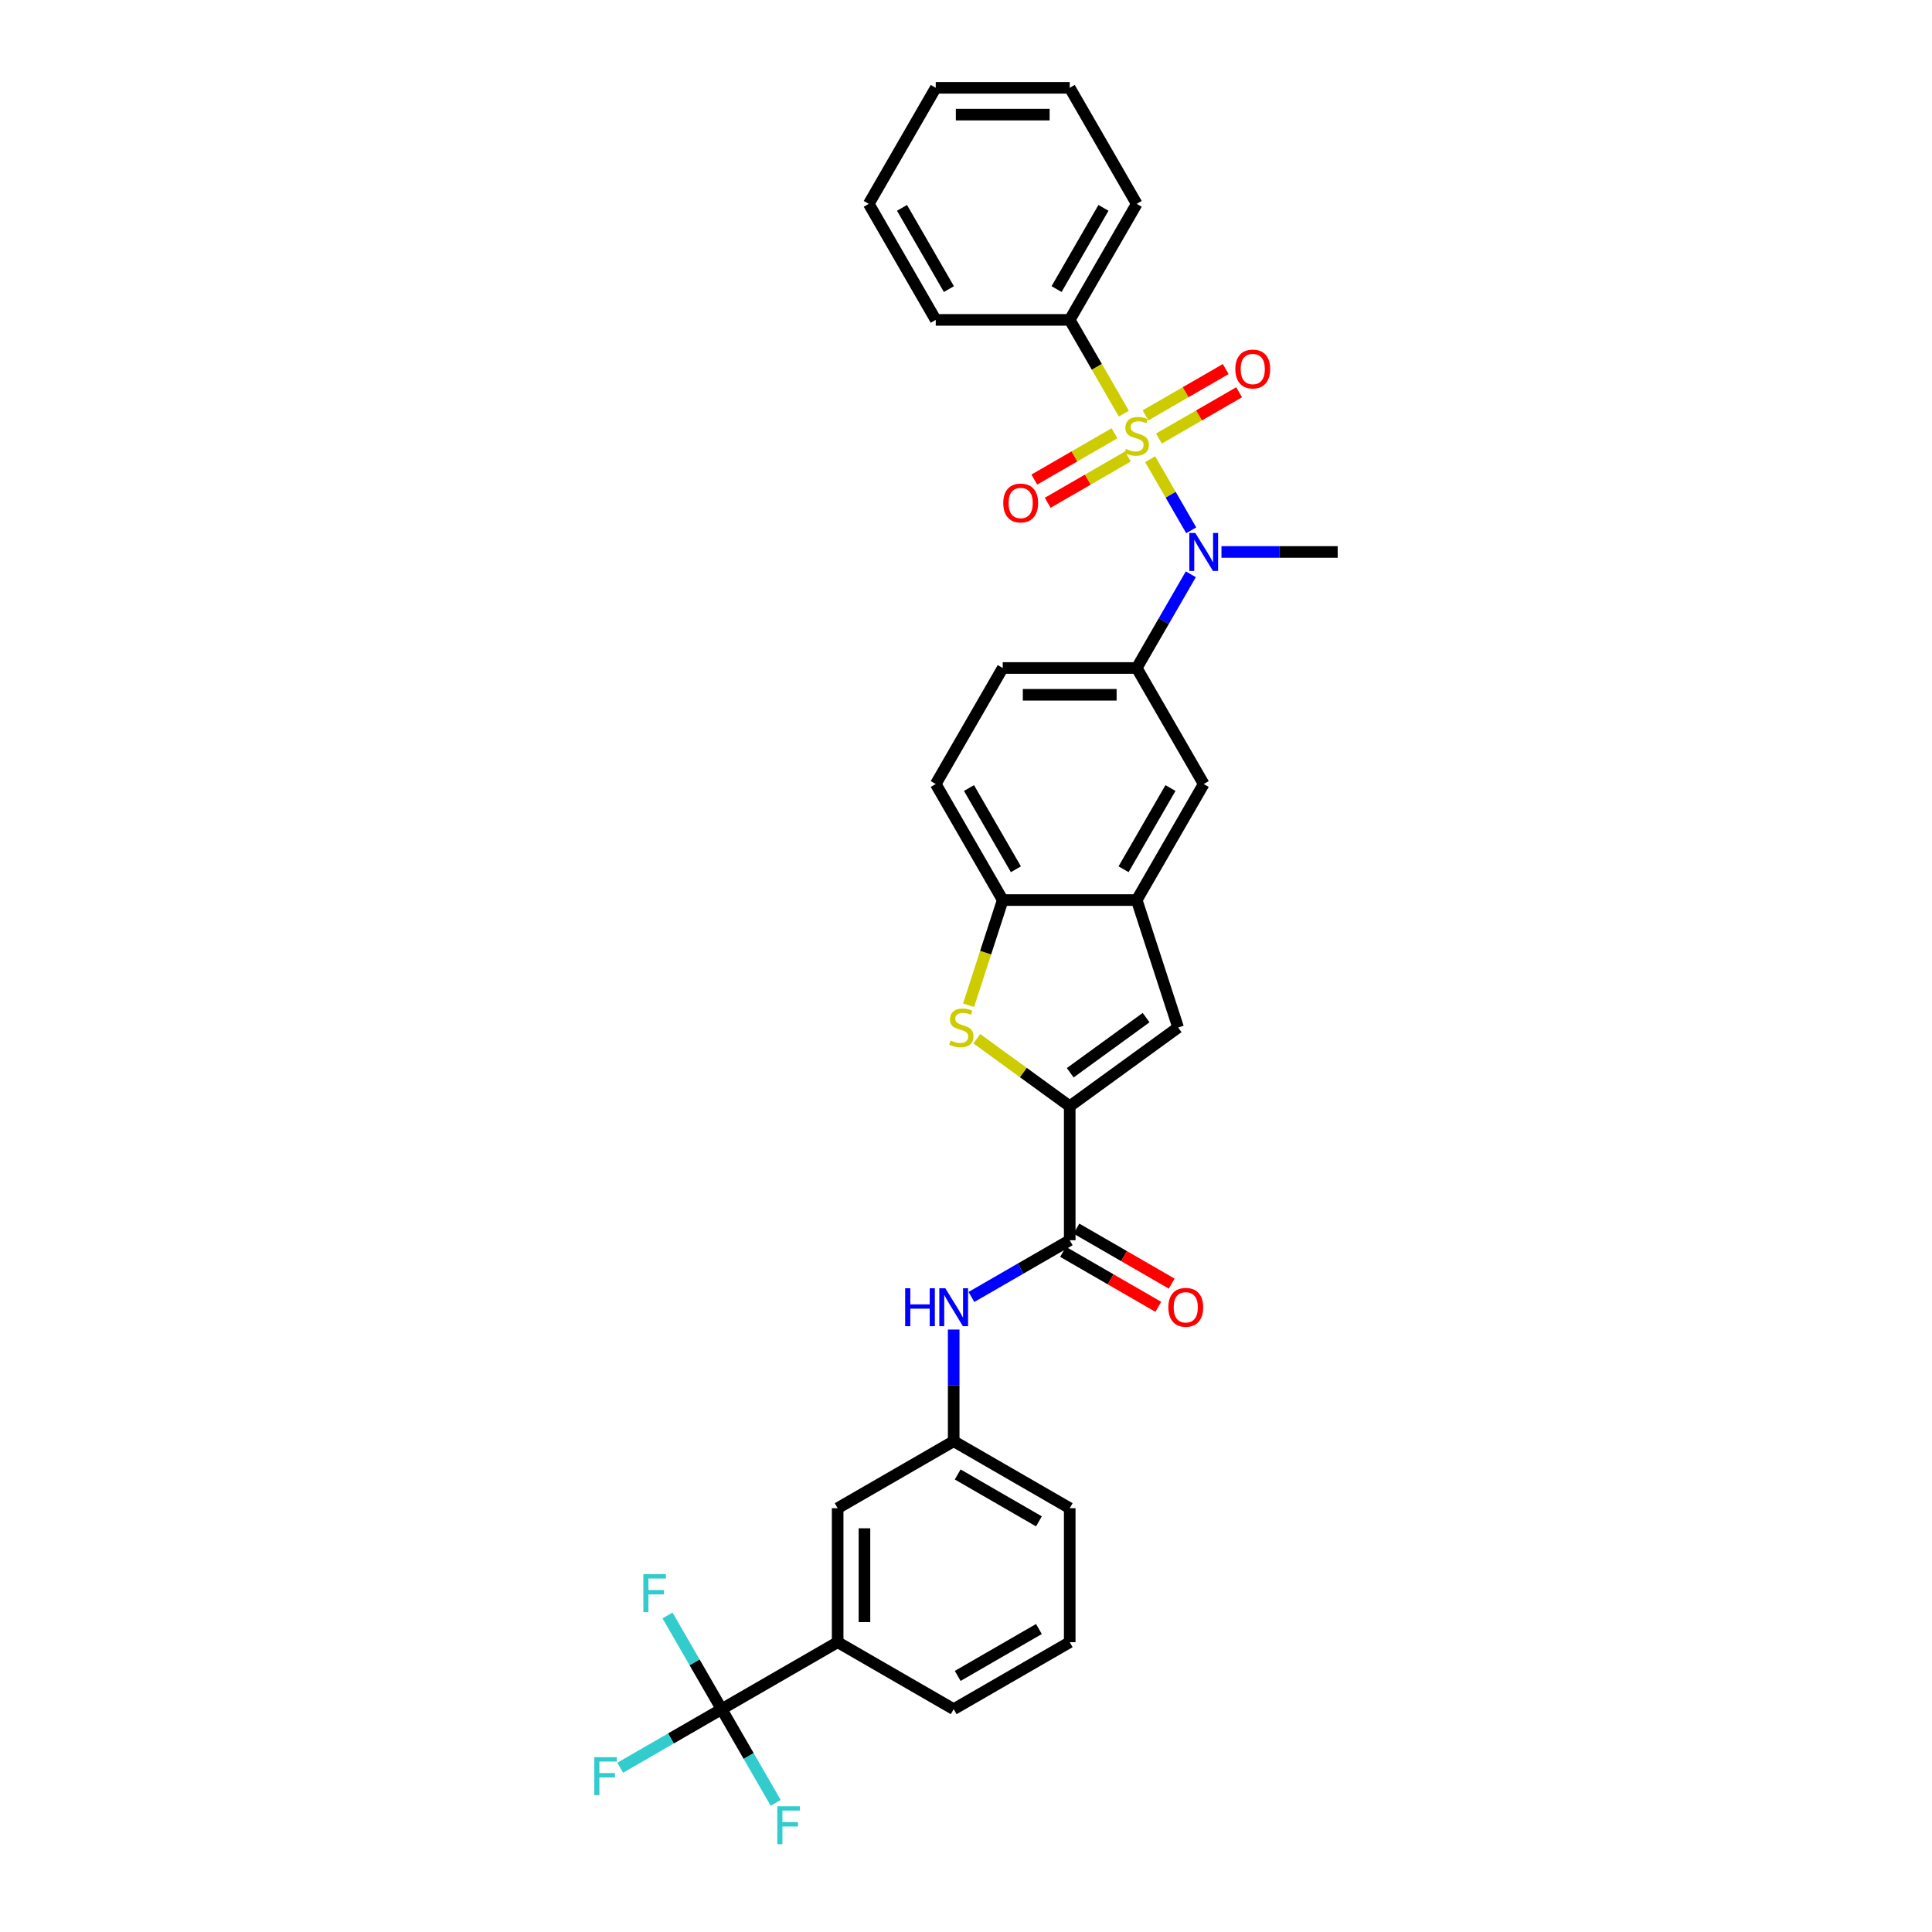 <?xml version='1.0' encoding='iso-8859-1'?>
<svg version='1.1' baseProfile='full'
              xmlns='http://www.w3.org/2000/svg'
                      xmlns:rdkit='http://www.rdkit.org/xml'
                      xmlns:xlink='http://www.w3.org/1999/xlink'
                  xml:space='preserve'
width='1000px' height='1000px' viewBox='0 0 1000 1000'>
<!-- END OF HEADER -->
<rect style='opacity:1.0;fill:#FFFFFF;stroke:none' width='1000' height='1000' x='0' y='0'> </rect>
<path class='bond-1' d='M 595.322,237.686 L 605.945,256.086' style='fill:none;fill-rule:evenodd;stroke:#CCCC00;stroke-width:6px;stroke-linecap:butt;stroke-linejoin:miter;stroke-opacity:1' />
<path class='bond-1' d='M 605.945,256.086 L 616.569,274.486' style='fill:none;fill-rule:evenodd;stroke:#0000FF;stroke-width:6px;stroke-linecap:butt;stroke-linejoin:miter;stroke-opacity:1' />
<path class='bond-11' d='M 576.865,224.263 L 556.109,236.246' style='fill:none;fill-rule:evenodd;stroke:#CCCC00;stroke-width:6px;stroke-linecap:butt;stroke-linejoin:miter;stroke-opacity:1' />
<path class='bond-11' d='M 556.109,236.246 L 535.354,248.229' style='fill:none;fill-rule:evenodd;stroke:#FF0000;stroke-width:6px;stroke-linecap:butt;stroke-linejoin:miter;stroke-opacity:1' />
<path class='bond-11' d='M 583.8,236.275 L 563.044,248.258' style='fill:none;fill-rule:evenodd;stroke:#CCCC00;stroke-width:6px;stroke-linecap:butt;stroke-linejoin:miter;stroke-opacity:1' />
<path class='bond-11' d='M 563.044,248.258 L 542.289,260.241' style='fill:none;fill-rule:evenodd;stroke:#FF0000;stroke-width:6px;stroke-linecap:butt;stroke-linejoin:miter;stroke-opacity:1' />
<path class='bond-12' d='M 599.861,227.002 L 620.617,215.019' style='fill:none;fill-rule:evenodd;stroke:#CCCC00;stroke-width:6px;stroke-linecap:butt;stroke-linejoin:miter;stroke-opacity:1' />
<path class='bond-12' d='M 620.617,215.019 L 641.372,203.035' style='fill:none;fill-rule:evenodd;stroke:#FF0000;stroke-width:6px;stroke-linecap:butt;stroke-linejoin:miter;stroke-opacity:1' />
<path class='bond-12' d='M 592.926,214.99 L 613.682,203.007' style='fill:none;fill-rule:evenodd;stroke:#CCCC00;stroke-width:6px;stroke-linecap:butt;stroke-linejoin:miter;stroke-opacity:1' />
<path class='bond-12' d='M 613.682,203.007 L 634.437,191.024' style='fill:none;fill-rule:evenodd;stroke:#FF0000;stroke-width:6px;stroke-linecap:butt;stroke-linejoin:miter;stroke-opacity:1' />
<path class='bond-14' d='M 581.708,214.106 L 567.698,189.84' style='fill:none;fill-rule:evenodd;stroke:#CCCC00;stroke-width:6px;stroke-linecap:butt;stroke-linejoin:miter;stroke-opacity:1' />
<path class='bond-14' d='M 567.698,189.84 L 553.688,165.573' style='fill:none;fill-rule:evenodd;stroke:#000000;stroke-width:6px;stroke-linecap:butt;stroke-linejoin:miter;stroke-opacity:1' />
<path class='bond-0' d='M 553.688,572.589 L 609.793,531.826' style='fill:none;fill-rule:evenodd;stroke:#000000;stroke-width:6px;stroke-linecap:butt;stroke-linejoin:miter;stroke-opacity:1' />
<path class='bond-0' d='M 553.951,555.253 L 593.225,526.719' style='fill:none;fill-rule:evenodd;stroke:#000000;stroke-width:6px;stroke-linecap:butt;stroke-linejoin:miter;stroke-opacity:1' />
<path class='bond-3' d='M 553.688,572.589 L 553.688,641.939' style='fill:none;fill-rule:evenodd;stroke:#000000;stroke-width:6px;stroke-linecap:butt;stroke-linejoin:miter;stroke-opacity:1' />
<path class='bond-34' d='M 553.688,572.589 L 529.65,555.125' style='fill:none;fill-rule:evenodd;stroke:#000000;stroke-width:6px;stroke-linecap:butt;stroke-linejoin:miter;stroke-opacity:1' />
<path class='bond-34' d='M 529.65,555.125 L 505.613,537.66' style='fill:none;fill-rule:evenodd;stroke:#CCCC00;stroke-width:6px;stroke-linecap:butt;stroke-linejoin:miter;stroke-opacity:1' />
<path class='bond-7' d='M 616.368,297.245 L 602.365,321.498' style='fill:none;fill-rule:evenodd;stroke:#0000FF;stroke-width:6px;stroke-linecap:butt;stroke-linejoin:miter;stroke-opacity:1' />
<path class='bond-7' d='M 602.365,321.498 L 588.363,345.751' style='fill:none;fill-rule:evenodd;stroke:#000000;stroke-width:6px;stroke-linecap:butt;stroke-linejoin:miter;stroke-opacity:1' />
<path class='bond-23' d='M 632.22,285.692 L 662.304,285.692' style='fill:none;fill-rule:evenodd;stroke:#0000FF;stroke-width:6px;stroke-linecap:butt;stroke-linejoin:miter;stroke-opacity:1' />
<path class='bond-23' d='M 662.304,285.692 L 692.389,285.692' style='fill:none;fill-rule:evenodd;stroke:#000000;stroke-width:6px;stroke-linecap:butt;stroke-linejoin:miter;stroke-opacity:1' />
<path class='bond-2' d='M 501.327,520.3 L 510.17,493.085' style='fill:none;fill-rule:evenodd;stroke:#CCCC00;stroke-width:6px;stroke-linecap:butt;stroke-linejoin:miter;stroke-opacity:1' />
<path class='bond-2' d='M 510.17,493.085 L 519.012,465.87' style='fill:none;fill-rule:evenodd;stroke:#000000;stroke-width:6px;stroke-linecap:butt;stroke-linejoin:miter;stroke-opacity:1' />
<path class='bond-9' d='M 553.688,641.939 L 528.249,656.626' style='fill:none;fill-rule:evenodd;stroke:#000000;stroke-width:6px;stroke-linecap:butt;stroke-linejoin:miter;stroke-opacity:1' />
<path class='bond-9' d='M 528.249,656.626 L 502.81,671.313' style='fill:none;fill-rule:evenodd;stroke:#0000FF;stroke-width:6px;stroke-linecap:butt;stroke-linejoin:miter;stroke-opacity:1' />
<path class='bond-16' d='M 550.22,647.945 L 574.875,662.18' style='fill:none;fill-rule:evenodd;stroke:#000000;stroke-width:6px;stroke-linecap:butt;stroke-linejoin:miter;stroke-opacity:1' />
<path class='bond-16' d='M 574.875,662.18 L 599.53,676.414' style='fill:none;fill-rule:evenodd;stroke:#FF0000;stroke-width:6px;stroke-linecap:butt;stroke-linejoin:miter;stroke-opacity:1' />
<path class='bond-16' d='M 557.155,635.934 L 581.81,650.168' style='fill:none;fill-rule:evenodd;stroke:#000000;stroke-width:6px;stroke-linecap:butt;stroke-linejoin:miter;stroke-opacity:1' />
<path class='bond-16' d='M 581.81,650.168 L 606.465,664.403' style='fill:none;fill-rule:evenodd;stroke:#FF0000;stroke-width:6px;stroke-linecap:butt;stroke-linejoin:miter;stroke-opacity:1' />
<path class='bond-4' d='M 373.51,884.666 L 433.569,849.991' style='fill:none;fill-rule:evenodd;stroke:#000000;stroke-width:6px;stroke-linecap:butt;stroke-linejoin:miter;stroke-opacity:1' />
<path class='bond-20' d='M 373.51,884.666 L 347.267,899.818' style='fill:none;fill-rule:evenodd;stroke:#000000;stroke-width:6px;stroke-linecap:butt;stroke-linejoin:miter;stroke-opacity:1' />
<path class='bond-20' d='M 347.267,899.818 L 321.024,914.969' style='fill:none;fill-rule:evenodd;stroke:#33CCCC;stroke-width:6px;stroke-linecap:butt;stroke-linejoin:miter;stroke-opacity:1' />
<path class='bond-21' d='M 373.51,884.666 L 359.508,860.413' style='fill:none;fill-rule:evenodd;stroke:#000000;stroke-width:6px;stroke-linecap:butt;stroke-linejoin:miter;stroke-opacity:1' />
<path class='bond-21' d='M 359.508,860.413 L 345.505,836.161' style='fill:none;fill-rule:evenodd;stroke:#33CCCC;stroke-width:6px;stroke-linecap:butt;stroke-linejoin:miter;stroke-opacity:1' />
<path class='bond-22' d='M 373.51,884.666 L 387.512,908.919' style='fill:none;fill-rule:evenodd;stroke:#000000;stroke-width:6px;stroke-linecap:butt;stroke-linejoin:miter;stroke-opacity:1' />
<path class='bond-22' d='M 387.512,908.919 L 401.515,933.172' style='fill:none;fill-rule:evenodd;stroke:#33CCCC;stroke-width:6px;stroke-linecap:butt;stroke-linejoin:miter;stroke-opacity:1' />
<path class='bond-5' d='M 609.793,531.826 L 588.363,465.87' style='fill:none;fill-rule:evenodd;stroke:#000000;stroke-width:6px;stroke-linecap:butt;stroke-linejoin:miter;stroke-opacity:1' />
<path class='bond-6' d='M 588.363,465.87 L 623.038,405.81' style='fill:none;fill-rule:evenodd;stroke:#000000;stroke-width:6px;stroke-linecap:butt;stroke-linejoin:miter;stroke-opacity:1' />
<path class='bond-6' d='M 581.552,449.926 L 605.825,407.884' style='fill:none;fill-rule:evenodd;stroke:#000000;stroke-width:6px;stroke-linecap:butt;stroke-linejoin:miter;stroke-opacity:1' />
<path class='bond-33' d='M 588.363,465.87 L 519.012,465.87' style='fill:none;fill-rule:evenodd;stroke:#000000;stroke-width:6px;stroke-linecap:butt;stroke-linejoin:miter;stroke-opacity:1' />
<path class='bond-10' d='M 588.363,345.751 L 623.038,405.81' style='fill:none;fill-rule:evenodd;stroke:#000000;stroke-width:6px;stroke-linecap:butt;stroke-linejoin:miter;stroke-opacity:1' />
<path class='bond-18' d='M 588.363,345.751 L 519.012,345.751' style='fill:none;fill-rule:evenodd;stroke:#000000;stroke-width:6px;stroke-linecap:butt;stroke-linejoin:miter;stroke-opacity:1' />
<path class='bond-18' d='M 577.96,359.621 L 529.415,359.621' style='fill:none;fill-rule:evenodd;stroke:#000000;stroke-width:6px;stroke-linecap:butt;stroke-linejoin:miter;stroke-opacity:1' />
<path class='bond-8' d='M 519.012,465.87 L 484.337,405.81' style='fill:none;fill-rule:evenodd;stroke:#000000;stroke-width:6px;stroke-linecap:butt;stroke-linejoin:miter;stroke-opacity:1' />
<path class='bond-8' d='M 525.823,449.926 L 501.55,407.884' style='fill:none;fill-rule:evenodd;stroke:#000000;stroke-width:6px;stroke-linecap:butt;stroke-linejoin:miter;stroke-opacity:1' />
<path class='bond-15' d='M 493.628,688.168 L 493.628,717.067' style='fill:none;fill-rule:evenodd;stroke:#0000FF;stroke-width:6px;stroke-linecap:butt;stroke-linejoin:miter;stroke-opacity:1' />
<path class='bond-15' d='M 493.628,717.067 L 493.628,745.965' style='fill:none;fill-rule:evenodd;stroke:#000000;stroke-width:6px;stroke-linecap:butt;stroke-linejoin:miter;stroke-opacity:1' />
<path class='bond-13' d='M 433.569,849.991 L 433.569,780.64' style='fill:none;fill-rule:evenodd;stroke:#000000;stroke-width:6px;stroke-linecap:butt;stroke-linejoin:miter;stroke-opacity:1' />
<path class='bond-13' d='M 447.439,839.588 L 447.439,791.043' style='fill:none;fill-rule:evenodd;stroke:#000000;stroke-width:6px;stroke-linecap:butt;stroke-linejoin:miter;stroke-opacity:1' />
<path class='bond-35' d='M 433.569,849.991 L 493.628,884.666' style='fill:none;fill-rule:evenodd;stroke:#000000;stroke-width:6px;stroke-linecap:butt;stroke-linejoin:miter;stroke-opacity:1' />
<path class='bond-27' d='M 553.688,165.573 L 588.363,105.514' style='fill:none;fill-rule:evenodd;stroke:#000000;stroke-width:6px;stroke-linecap:butt;stroke-linejoin:miter;stroke-opacity:1' />
<path class='bond-27' d='M 546.877,149.629 L 571.15,107.588' style='fill:none;fill-rule:evenodd;stroke:#000000;stroke-width:6px;stroke-linecap:butt;stroke-linejoin:miter;stroke-opacity:1' />
<path class='bond-28' d='M 553.688,165.573 L 484.337,165.573' style='fill:none;fill-rule:evenodd;stroke:#000000;stroke-width:6px;stroke-linecap:butt;stroke-linejoin:miter;stroke-opacity:1' />
<path class='bond-17' d='M 493.628,745.965 L 433.569,780.64' style='fill:none;fill-rule:evenodd;stroke:#000000;stroke-width:6px;stroke-linecap:butt;stroke-linejoin:miter;stroke-opacity:1' />
<path class='bond-26' d='M 493.628,745.965 L 553.688,780.64' style='fill:none;fill-rule:evenodd;stroke:#000000;stroke-width:6px;stroke-linecap:butt;stroke-linejoin:miter;stroke-opacity:1' />
<path class='bond-26' d='M 495.702,763.178 L 537.744,787.451' style='fill:none;fill-rule:evenodd;stroke:#000000;stroke-width:6px;stroke-linecap:butt;stroke-linejoin:miter;stroke-opacity:1' />
<path class='bond-19' d='M 519.012,345.751 L 484.337,405.81' style='fill:none;fill-rule:evenodd;stroke:#000000;stroke-width:6px;stroke-linecap:butt;stroke-linejoin:miter;stroke-opacity:1' />
<path class='bond-24' d='M 493.628,884.666 L 553.688,849.991' style='fill:none;fill-rule:evenodd;stroke:#000000;stroke-width:6px;stroke-linecap:butt;stroke-linejoin:miter;stroke-opacity:1' />
<path class='bond-24' d='M 495.702,867.453 L 537.744,843.18' style='fill:none;fill-rule:evenodd;stroke:#000000;stroke-width:6px;stroke-linecap:butt;stroke-linejoin:miter;stroke-opacity:1' />
<path class='bond-25' d='M 553.688,849.991 L 553.688,780.64' style='fill:none;fill-rule:evenodd;stroke:#000000;stroke-width:6px;stroke-linecap:butt;stroke-linejoin:miter;stroke-opacity:1' />
<path class='bond-30' d='M 588.363,105.514 L 553.688,45.455' style='fill:none;fill-rule:evenodd;stroke:#000000;stroke-width:6px;stroke-linecap:butt;stroke-linejoin:miter;stroke-opacity:1' />
<path class='bond-29' d='M 484.337,165.573 L 449.662,105.514' style='fill:none;fill-rule:evenodd;stroke:#000000;stroke-width:6px;stroke-linecap:butt;stroke-linejoin:miter;stroke-opacity:1' />
<path class='bond-29' d='M 491.148,149.629 L 466.875,107.588' style='fill:none;fill-rule:evenodd;stroke:#000000;stroke-width:6px;stroke-linecap:butt;stroke-linejoin:miter;stroke-opacity:1' />
<path class='bond-31' d='M 449.662,105.514 L 484.337,45.455' style='fill:none;fill-rule:evenodd;stroke:#000000;stroke-width:6px;stroke-linecap:butt;stroke-linejoin:miter;stroke-opacity:1' />
<path class='bond-32' d='M 553.688,45.455 L 484.337,45.455' style='fill:none;fill-rule:evenodd;stroke:#000000;stroke-width:6px;stroke-linecap:butt;stroke-linejoin:miter;stroke-opacity:1' />
<path class='bond-32' d='M 543.285,59.325 L 494.74,59.325' style='fill:none;fill-rule:evenodd;stroke:#000000;stroke-width:6px;stroke-linecap:butt;stroke-linejoin:miter;stroke-opacity:1' />
<path  class='atom-0' d='M 582.815 232.373
Q 583.037 232.456, 583.952 232.845
Q 584.868 233.233, 585.866 233.483
Q 586.893 233.705, 587.891 233.705
Q 589.75 233.705, 590.832 232.817
Q 591.914 231.902, 591.914 230.32
Q 591.914 229.239, 591.359 228.573
Q 590.832 227.907, 590 227.546
Q 589.167 227.186, 587.78 226.77
Q 586.033 226.243, 584.979 225.743
Q 583.952 225.244, 583.203 224.19
Q 582.482 223.136, 582.482 221.36
Q 582.482 218.892, 584.146 217.366
Q 585.839 215.84, 589.167 215.84
Q 591.442 215.84, 594.022 216.922
L 593.384 219.058
Q 591.026 218.087, 589.251 218.087
Q 587.337 218.087, 586.282 218.892
Q 585.228 219.668, 585.256 221.028
Q 585.256 222.082, 585.783 222.72
Q 586.338 223.358, 587.115 223.718
Q 587.919 224.079, 589.251 224.495
Q 591.026 225.05, 592.08 225.605
Q 593.134 226.159, 593.883 227.297
Q 594.66 228.406, 594.66 230.32
Q 594.66 233.039, 592.829 234.509
Q 591.026 235.952, 588.002 235.952
Q 586.255 235.952, 584.923 235.563
Q 583.619 235.203, 582.066 234.565
L 582.815 232.373
' fill='#CCCC00'/>
<path  class='atom-2' d='M 618.697 275.872
L 625.133 286.274
Q 625.771 287.301, 626.797 289.159
Q 627.823 291.018, 627.879 291.129
L 627.879 275.872
L 630.486 275.872
L 630.486 295.512
L 627.796 295.512
L 620.888 284.138
Q 620.084 282.807, 619.224 281.281
Q 618.392 279.755, 618.142 279.284
L 618.142 295.512
L 615.59 295.512
L 615.59 275.872
L 618.697 275.872
' fill='#0000FF'/>
<path  class='atom-3' d='M 492.034 538.567
Q 492.256 538.65, 493.171 539.038
Q 494.087 539.427, 495.085 539.676
Q 496.112 539.898, 497.11 539.898
Q 498.969 539.898, 500.051 539.01
Q 501.133 538.095, 501.133 536.514
Q 501.133 535.432, 500.578 534.766
Q 500.051 534.1, 499.219 533.74
Q 498.386 533.379, 496.999 532.963
Q 495.252 532.436, 494.198 531.937
Q 493.171 531.437, 492.422 530.383
Q 491.701 529.329, 491.701 527.554
Q 491.701 525.085, 493.366 523.559
Q 495.058 522.033, 498.386 522.033
Q 500.661 522.033, 503.241 523.115
L 502.603 525.251
Q 500.245 524.28, 498.47 524.28
Q 496.556 524.28, 495.501 525.085
Q 494.447 525.862, 494.475 527.221
Q 494.475 528.275, 495.002 528.913
Q 495.557 529.551, 496.334 529.912
Q 497.138 530.272, 498.47 530.688
Q 500.245 531.243, 501.299 531.798
Q 502.353 532.353, 503.102 533.49
Q 503.879 534.6, 503.879 536.514
Q 503.879 539.232, 502.048 540.703
Q 500.245 542.145, 497.221 542.145
Q 495.474 542.145, 494.142 541.757
Q 492.838 541.396, 491.285 540.758
L 492.034 538.567
' fill='#CCCC00'/>
<path  class='atom-10' d='M 468.51 666.795
L 471.173 666.795
L 471.173 675.144
L 481.215 675.144
L 481.215 666.795
L 483.878 666.795
L 483.878 686.435
L 481.215 686.435
L 481.215 677.364
L 471.173 677.364
L 471.173 686.435
L 468.51 686.435
L 468.51 666.795
' fill='#0000FF'/>
<path  class='atom-10' d='M 489.287 666.795
L 495.723 677.197
Q 496.361 678.224, 497.387 680.082
Q 498.414 681.941, 498.469 682.052
L 498.469 666.795
L 501.077 666.795
L 501.077 686.435
L 498.386 686.435
L 491.479 675.061
Q 490.674 673.73, 489.814 672.204
Q 488.982 670.678, 488.732 670.207
L 488.732 686.435
L 486.18 686.435
L 486.18 666.795
L 489.287 666.795
' fill='#0000FF'/>
<path  class='atom-12' d='M 519.288 260.363
Q 519.288 255.647, 521.618 253.012
Q 523.948 250.377, 528.304 250.377
Q 532.659 250.377, 534.989 253.012
Q 537.319 255.647, 537.319 260.363
Q 537.319 265.134, 534.961 267.853
Q 532.603 270.544, 528.304 270.544
Q 523.976 270.544, 521.618 267.853
Q 519.288 265.162, 519.288 260.363
M 528.304 268.325
Q 531.3 268.325, 532.909 266.327
Q 534.545 264.302, 534.545 260.363
Q 534.545 256.507, 532.909 254.565
Q 531.3 252.596, 528.304 252.596
Q 525.308 252.596, 523.671 254.538
Q 522.062 256.479, 522.062 260.363
Q 522.062 264.33, 523.671 266.327
Q 525.308 268.325, 528.304 268.325
' fill='#FF0000'/>
<path  class='atom-13' d='M 639.407 191.013
Q 639.407 186.297, 641.737 183.661
Q 644.067 181.026, 648.422 181.026
Q 652.777 181.026, 655.108 183.661
Q 657.438 186.297, 657.438 191.013
Q 657.438 195.784, 655.08 198.502
Q 652.722 201.193, 648.422 201.193
Q 644.095 201.193, 641.737 198.502
Q 639.407 195.812, 639.407 191.013
M 648.422 198.974
Q 651.418 198.974, 653.027 196.977
Q 654.664 194.952, 654.664 191.013
Q 654.664 187.157, 653.027 185.215
Q 651.418 183.245, 648.422 183.245
Q 645.426 183.245, 643.79 185.187
Q 642.181 187.129, 642.181 191.013
Q 642.181 194.979, 643.79 196.977
Q 645.426 198.974, 648.422 198.974
' fill='#FF0000'/>
<path  class='atom-17' d='M 604.731 676.67
Q 604.731 671.954, 607.062 669.319
Q 609.392 666.684, 613.747 666.684
Q 618.102 666.684, 620.432 669.319
Q 622.763 671.954, 622.763 676.67
Q 622.763 681.441, 620.405 684.16
Q 618.047 686.851, 613.747 686.851
Q 609.42 686.851, 607.062 684.16
Q 604.731 681.469, 604.731 676.67
M 613.747 684.632
Q 616.743 684.632, 618.352 682.634
Q 619.989 680.609, 619.989 676.67
Q 619.989 672.814, 618.352 670.872
Q 616.743 668.903, 613.747 668.903
Q 610.751 668.903, 609.114 670.845
Q 607.505 672.787, 607.505 676.67
Q 607.505 680.637, 609.114 682.634
Q 610.751 684.632, 613.747 684.632
' fill='#FF0000'/>
<path  class='atom-21' d='M 307.611 909.521
L 319.29 909.521
L 319.29 911.768
L 310.247 911.768
L 310.247 917.732
L 318.291 917.732
L 318.291 920.007
L 310.247 920.007
L 310.247 929.161
L 307.611 929.161
L 307.611 909.521
' fill='#33CCCC'/>
<path  class='atom-22' d='M 332.995 814.787
L 344.674 814.787
L 344.674 817.034
L 335.631 817.034
L 335.631 822.998
L 343.675 822.998
L 343.675 825.273
L 335.631 825.273
L 335.631 834.427
L 332.995 834.427
L 332.995 814.787
' fill='#33CCCC'/>
<path  class='atom-23' d='M 402.346 934.905
L 414.024 934.905
L 414.024 937.152
L 404.981 937.152
L 404.981 943.116
L 413.026 943.116
L 413.026 945.391
L 404.981 945.391
L 404.981 954.545
L 402.346 954.545
L 402.346 934.905
' fill='#33CCCC'/>
</svg>
